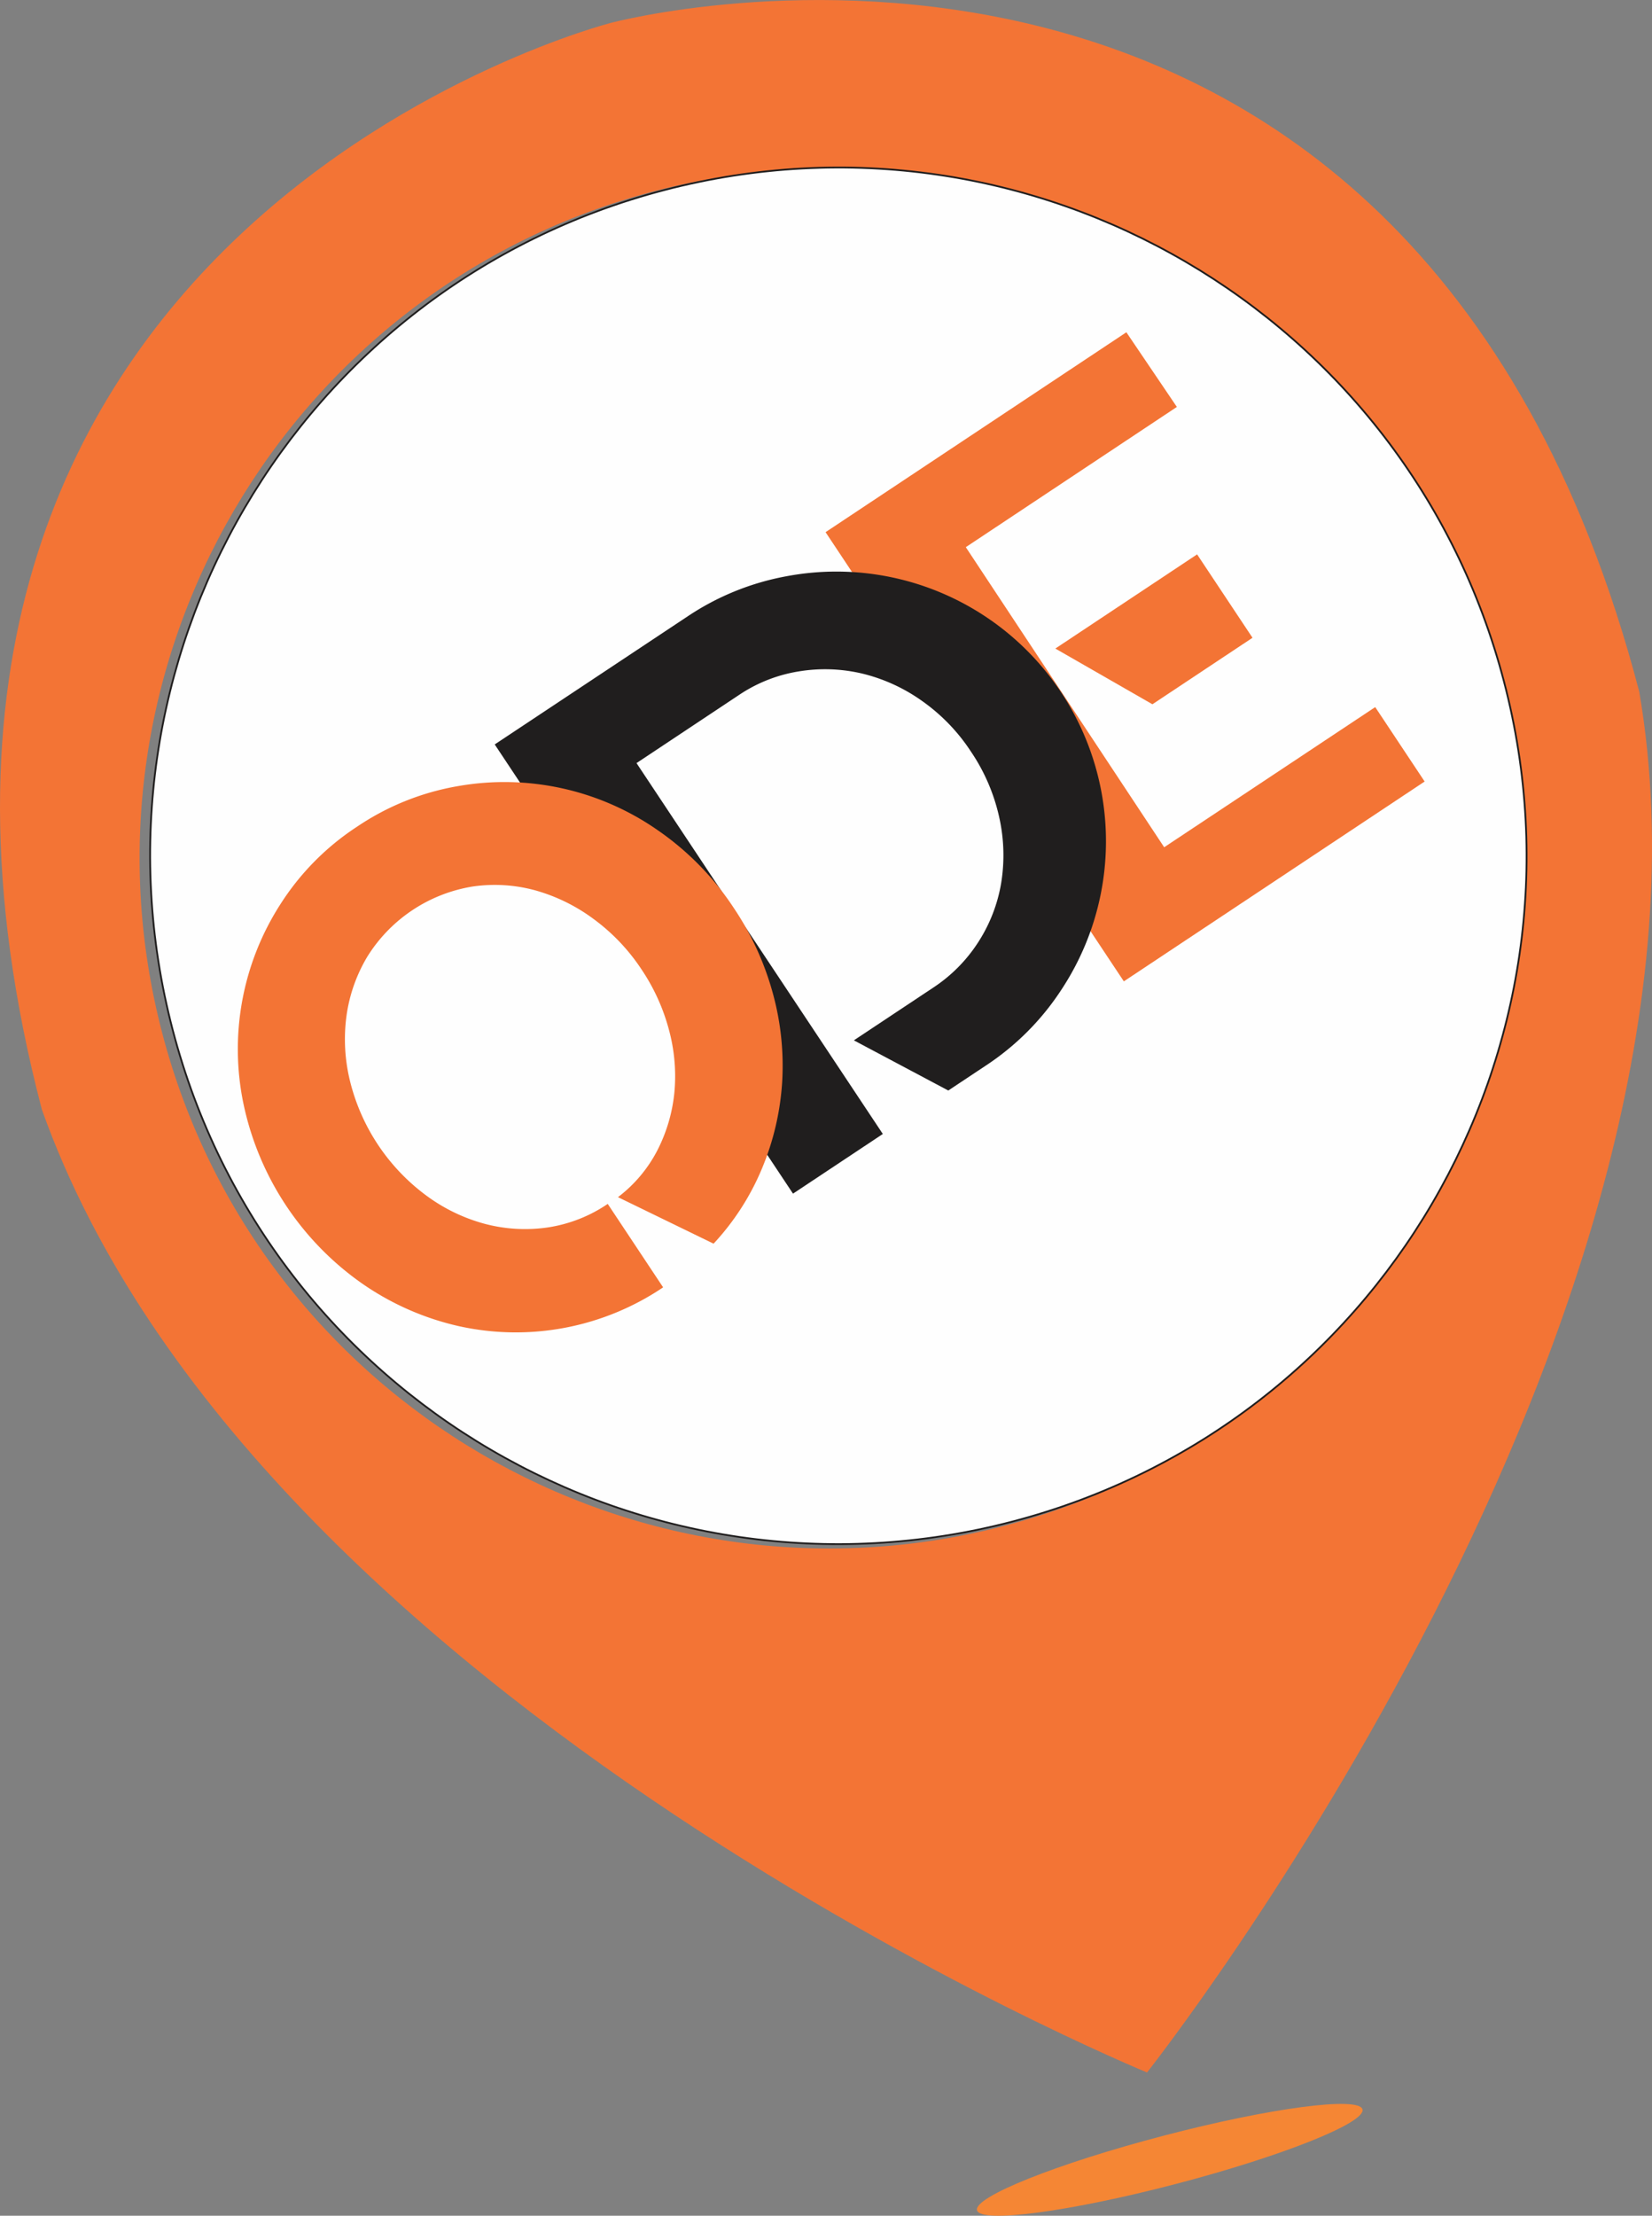 <svg xmlns="http://www.w3.org/2000/svg" viewBox="0 0 752.4 1008.99"><rect x="0" y="0" width="752.4" height="1008.99" fill="#808080" stroke="none"/><defs><style>.cls-1,.cls-5{fill:#f37435;}.cls-1,.cls-2,.cls-3{fill-rule:evenodd;}.cls-2{fill:#f58634;}.cls-3{fill:#fefefe;}.cls-4{fill:none;stroke:#201e1e;stroke-miterlimit:22.93;stroke-width:0.81px;}.cls-6{fill:#201e1e;}</style></defs><g id="Camada_2" data-name="Camada 2"><g id="Camada_1-2" data-name="Camada 1"><path class="cls-1" d="M298.31,87c167.86-43.91,339.53,56.58,383.44,224.43S625.17,651,457.32,694.86,117.78,638.29,73.88,470.43,130.45,130.9,298.31,87M522.42,943.76s272.85-345,224.16-628.84c-105.17-402-468.3-304.51-468.3-304.51S-86.11,103.17,19.06,505.23C115.6,776.58,522.42,943.76,522.42,943.76Z"/><path class="cls-2" d="M535.62,994.51c48.48-12.68,86.5-27.88,84.92-33.94s-42.18-.69-90.66,12-86.5,27.88-84.91,33.94,42.17.69,90.65-12"/><path class="cls-3" d="M302.51,86.56C470,42.76,641.18,143,685,310.42S628.56,649.09,461.12,692.89,122.45,636.47,78.65,469,135.07,130.35,302.51,86.56Z"/><path class="cls-4" d="M302.51,86.56C470,42.76,641.19,143,685,310.42S628.56,649.09,461.12,692.89,122.45,636.47,78.65,469,135.08,130.35,302.51,86.56Z"/><path class="cls-5" d="M513,151.31l23,34-96.13,63.86,90.35,136.65L626.34,322l22.51,33.89-137,91L376,242.34Zm57.45,139.12-45.59,30.28-44.21-25.37,64.57-42.89Z"/><path class="cls-6" d="M313,280.8a119.6,119.6,0,0,1,45.09-18.37,122.74,122.74,0,0,1,90.68,18.3,122.78,122.78,0,0,1,52.79,79.48,122.71,122.71,0,0,1-18.29,90.69,119.44,119.44,0,0,1-34.41,34.43L431.89,496.6l-43-22.85,36.23-24.06a70.18,70.18,0,0,0,20.51-20.79A71.28,71.28,0,0,0,456,402a79.15,79.15,0,0,0-.93-29.92,86.69,86.69,0,0,0-12.83-29.79,85.49,85.49,0,0,0-22.3-23.1,79.14,79.14,0,0,0-27.21-12.45,73.55,73.55,0,0,0-28.9-1,68.07,68.07,0,0,0-27.21,10.71L289.9,347.5,402.08,516.39l-40.91,27.17L225.32,339Z"/><path class="cls-5" d="M162.63,376.45A117.55,117.55,0,0,1,208.48,358a122.07,122.07,0,0,1,91,20,129.19,129.19,0,0,1,34.82,35.62A132.22,132.22,0,0,1,352,452.37a124.09,124.09,0,0,1,4.22,40.57,121.79,121.79,0,0,1-9.17,39.15A115.12,115.12,0,0,1,325,566.34l-43.55-21.18a63,63,0,0,0,18-21.43,73.6,73.6,0,0,0,7.69-26.16,80.36,80.36,0,0,0-2.39-28.31,91.18,91.18,0,0,0-12.5-27.7,89.64,89.64,0,0,0-21.81-23,81.5,81.5,0,0,0-26.58-13.09,69.84,69.84,0,0,0-28.36-1.8,69.56,69.56,0,0,0-48.22,32,71.54,71.54,0,0,0-9.47,26.93,79.56,79.56,0,0,0,1.6,29.68,92.23,92.23,0,0,0,34.55,52,79.41,79.41,0,0,0,26.73,13,71.69,71.69,0,0,0,28.5,1.71,66,66,0,0,0,27.6-10.76l25.23,38a120,120,0,0,1-93.14,17.65,125.4,125.4,0,0,1-43.69-19.2A133.37,133.37,0,0,1,111,503.18a122,122,0,0,1,16.84-91.62,117.66,117.66,0,0,1,34.79-35.11"/></g></g></svg>